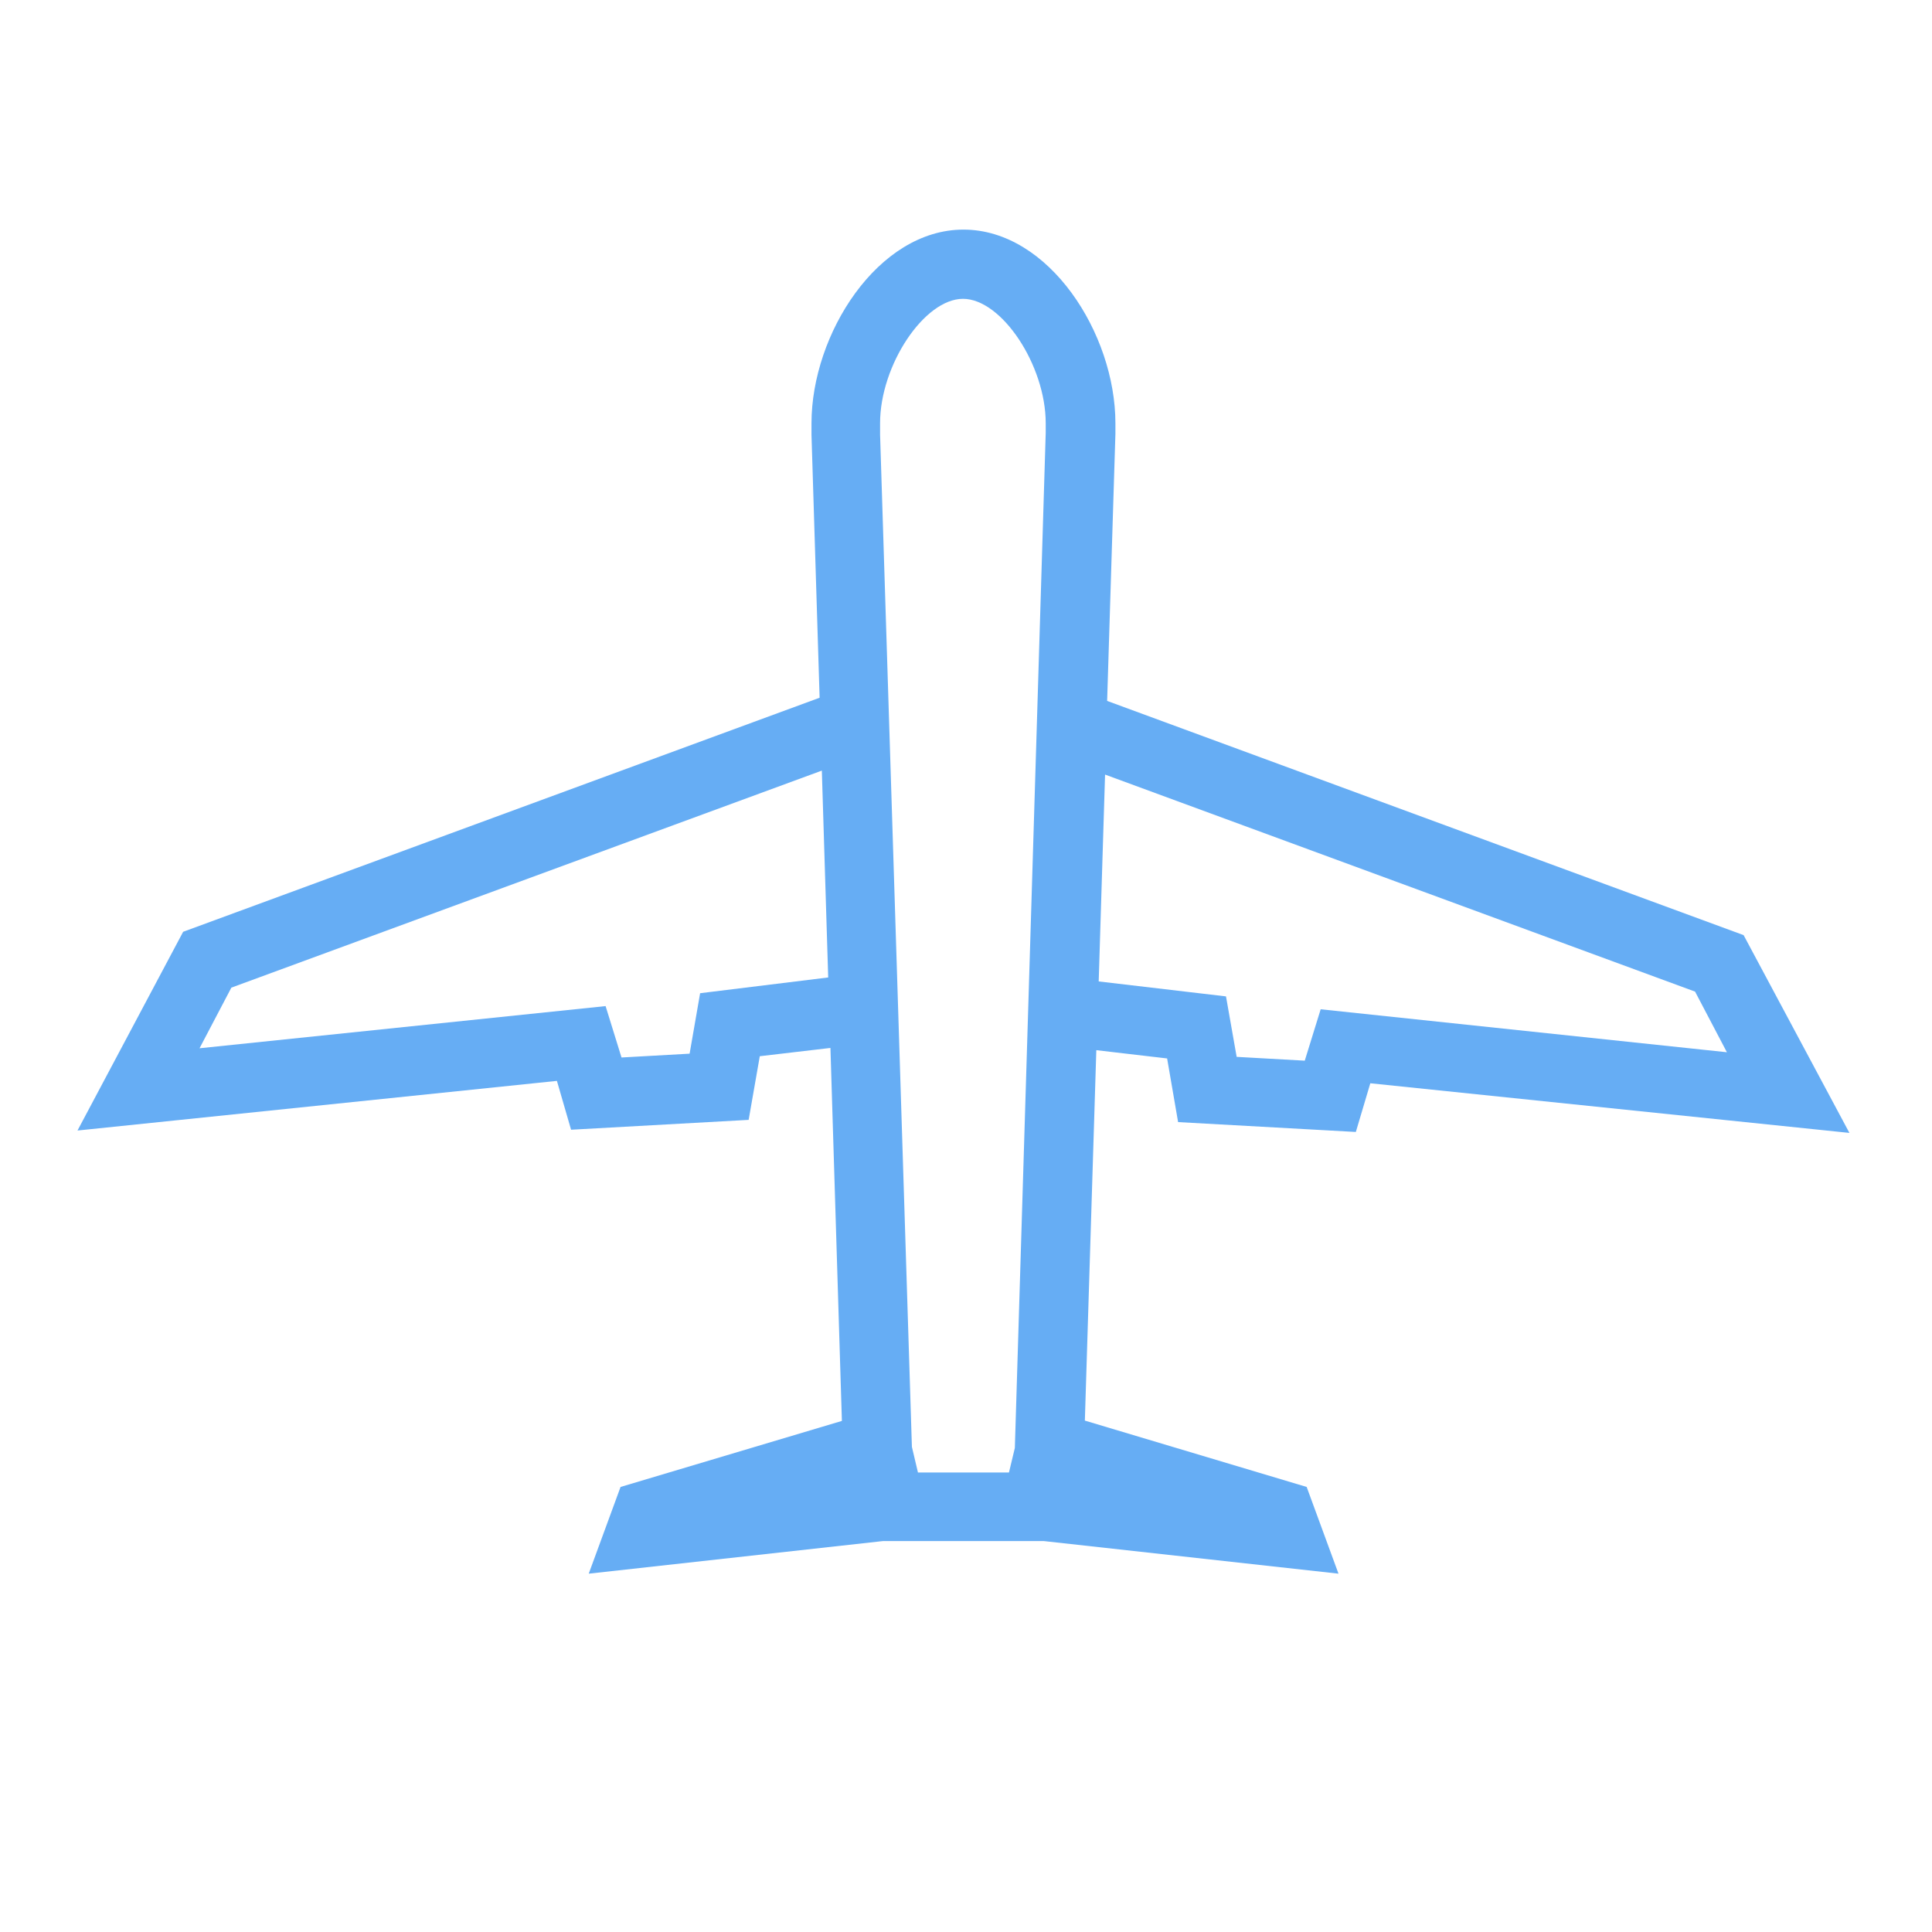 <svg id="Layer_1" data-name="Layer 1" xmlns="http://www.w3.org/2000/svg" viewBox="0 0 121.42 121.42"><defs><style>.cls-1{fill:#66adf4;}</style></defs><path class="cls-1" d="M109.58,58.77l-40-14.72.52-16.78V26.6c0-5.63-4.17-12.17-9.55-12.17S51,21,51,26.6v.74l.51,16.51-40,14.71L4.87,71.05,35,67.93,35.89,71l11.16-.62.7-4,4.44-.52.72,23.44L39,93.45,37,98.9,55.5,96.85H65.59L84.12,98.9l-2-5.45L68.18,89.28,68.9,66l4.45.52.69,4,11.17.62.91-3.06,30.11,3.12ZM44,62.42l-.66,3.8-4.28.24-1-3.23L12.54,65.88l2-3.81L51.65,48.43l.4,13ZM63.78,91l-.37,1.54H57.69l-.38-1.61-2-63.62V26.6c0-3.65,2.78-7.82,5.21-7.82s5.2,4.17,5.2,7.82v.6ZM83,63.43l-1,3.23-4.28-.24-.67-3.8-8-.94.4-13,37.08,13.64,2,3.81Z"/></svg>